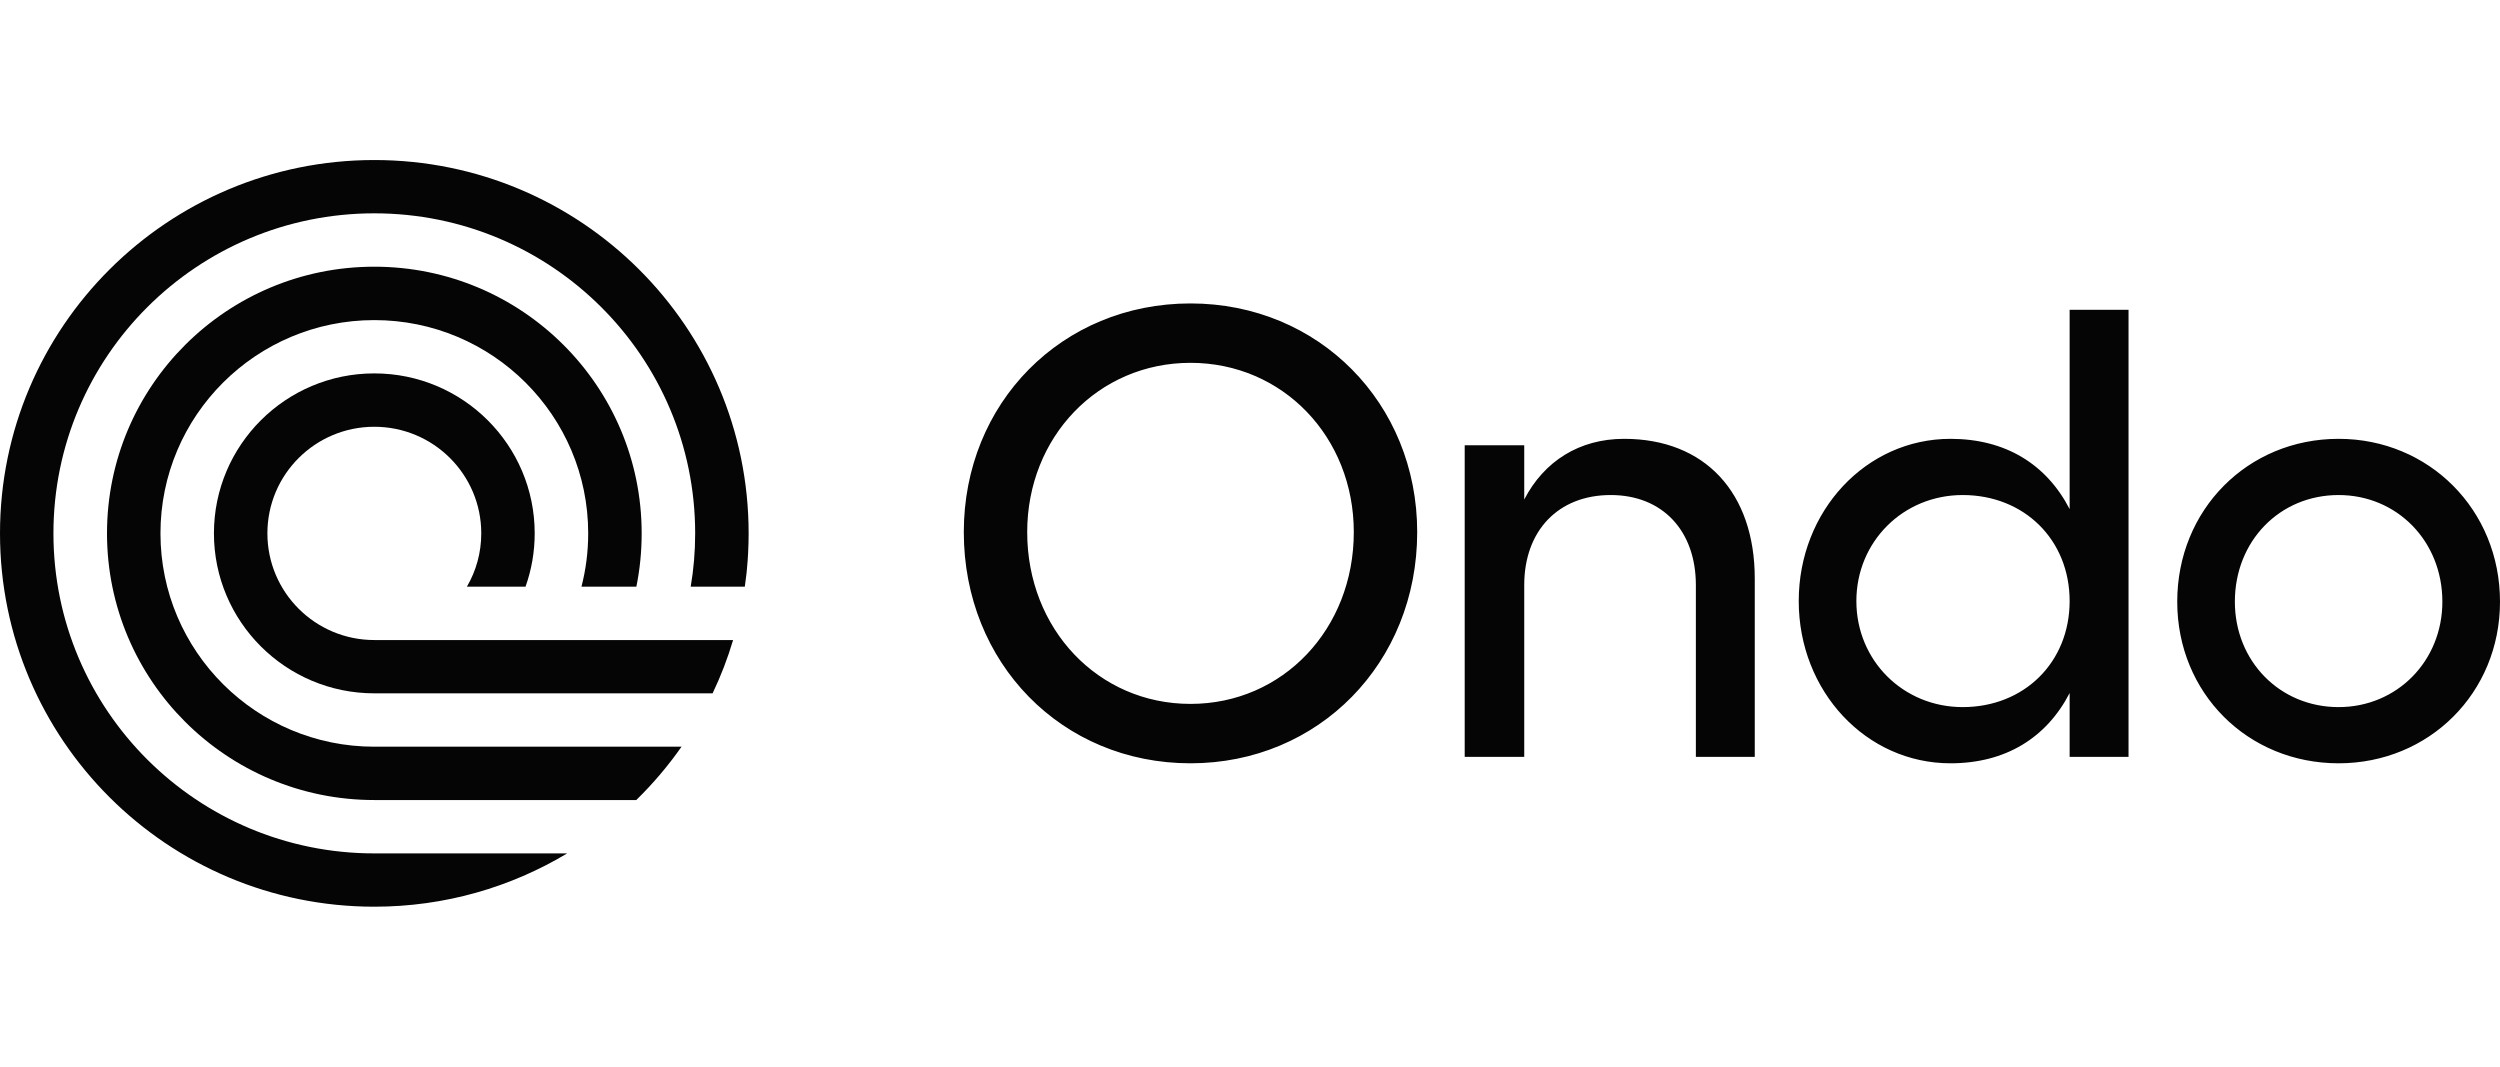 <svg width="75" height="32" viewBox="0 0 75 32" fill="none" xmlns="http://www.w3.org/2000/svg">
<path d="M8.022 16.001C8.022 14.234 9.458 12.803 11.229 12.803C13.001 12.803 14.438 14.234 14.438 16.001C14.438 16.584 14.282 17.13 14.007 17.6H15.766C15.944 17.1 16.041 16.562 16.041 16.001C16.041 13.351 13.887 11.202 11.229 11.202C8.572 11.202 6.418 13.351 6.418 16.001C6.418 18.65 8.573 20.8 11.229 20.8H21.378C21.625 20.284 21.83 19.749 21.993 19.201H11.229C9.458 19.201 8.022 17.768 8.022 16.001Z" fill="#050505"/>
<path d="M4.814 16.001C4.814 12.467 7.687 9.603 11.229 9.603C14.772 9.603 17.646 12.467 17.646 16.001C17.646 16.553 17.576 17.089 17.444 17.6H19.091C19.196 17.084 19.25 16.549 19.25 16.001C19.25 11.583 15.66 8.001 11.229 8.001C6.799 8.001 3.21 11.583 3.21 16.001C3.21 20.419 6.8 24.001 11.229 24.001H19.088C19.59 23.511 20.044 22.975 20.446 22.401H11.229C7.687 22.401 4.814 19.536 4.814 16.001Z" fill="#050505"/>
<path d="M11.229 4.801C5.027 4.801 0 9.815 0 16.001C0 22.186 5.027 27.201 11.229 27.201C13.345 27.201 15.325 26.616 17.015 25.602H11.229C5.914 25.602 1.603 21.304 1.603 16.001C1.603 10.698 5.914 6.4 11.229 6.4C16.545 6.4 20.855 10.699 20.855 16.001C20.855 16.546 20.81 17.08 20.721 17.6H22.344C22.363 17.466 22.381 17.333 22.396 17.198C22.401 17.144 22.407 17.089 22.411 17.033C22.426 16.882 22.437 16.73 22.444 16.577C22.449 16.482 22.453 16.386 22.455 16.29C22.457 16.194 22.459 16.098 22.459 16.001C22.459 9.815 17.431 4.801 11.229 4.801ZM35.715 9.103C39.557 9.103 42.516 12.092 42.516 15.963C42.516 19.891 39.557 22.899 35.715 22.899C31.853 22.899 28.914 19.891 28.914 15.963C28.914 12.092 31.853 9.103 35.715 9.103ZM35.715 10.885C32.948 10.885 30.816 13.107 30.816 15.963C30.816 18.875 32.948 21.117 35.715 21.117C38.481 21.117 40.614 18.875 40.614 15.963C40.614 13.107 38.481 10.885 35.715 10.885ZM48.724 13.165C51.145 13.165 52.643 14.774 52.643 17.361V22.707H50.876V17.553C50.876 15.924 49.877 14.851 48.321 14.851C46.745 14.851 45.727 15.924 45.727 17.553V22.707H43.941V13.357H45.727V14.985C46.323 13.835 47.38 13.165 48.724 13.165ZM62.089 9.294H63.856V22.707H62.089V20.791C61.397 22.133 60.167 22.899 58.515 22.899C55.979 22.899 53.962 20.734 53.962 18.032C53.962 15.33 55.979 13.165 58.515 13.165C60.167 13.165 61.397 13.931 62.089 15.273V9.294ZM58.88 21.213C60.725 21.213 62.089 19.871 62.089 18.032C62.089 16.192 60.725 14.851 58.88 14.851C57.094 14.851 55.691 16.25 55.691 18.032C55.691 19.814 57.094 21.213 58.88 21.213ZM70.158 13.165C72.867 13.165 75 15.292 75 18.051C75 20.791 72.867 22.899 70.158 22.899C67.43 22.899 65.317 20.791 65.317 18.051C65.317 15.292 67.43 13.165 70.158 13.165ZM70.158 14.851C68.391 14.851 67.046 16.231 67.046 18.051C67.046 19.833 68.391 21.213 70.158 21.213C71.907 21.213 73.271 19.833 73.271 18.051C73.271 16.231 71.907 14.851 70.158 14.851Z" fill="#050505"/>
</svg>
